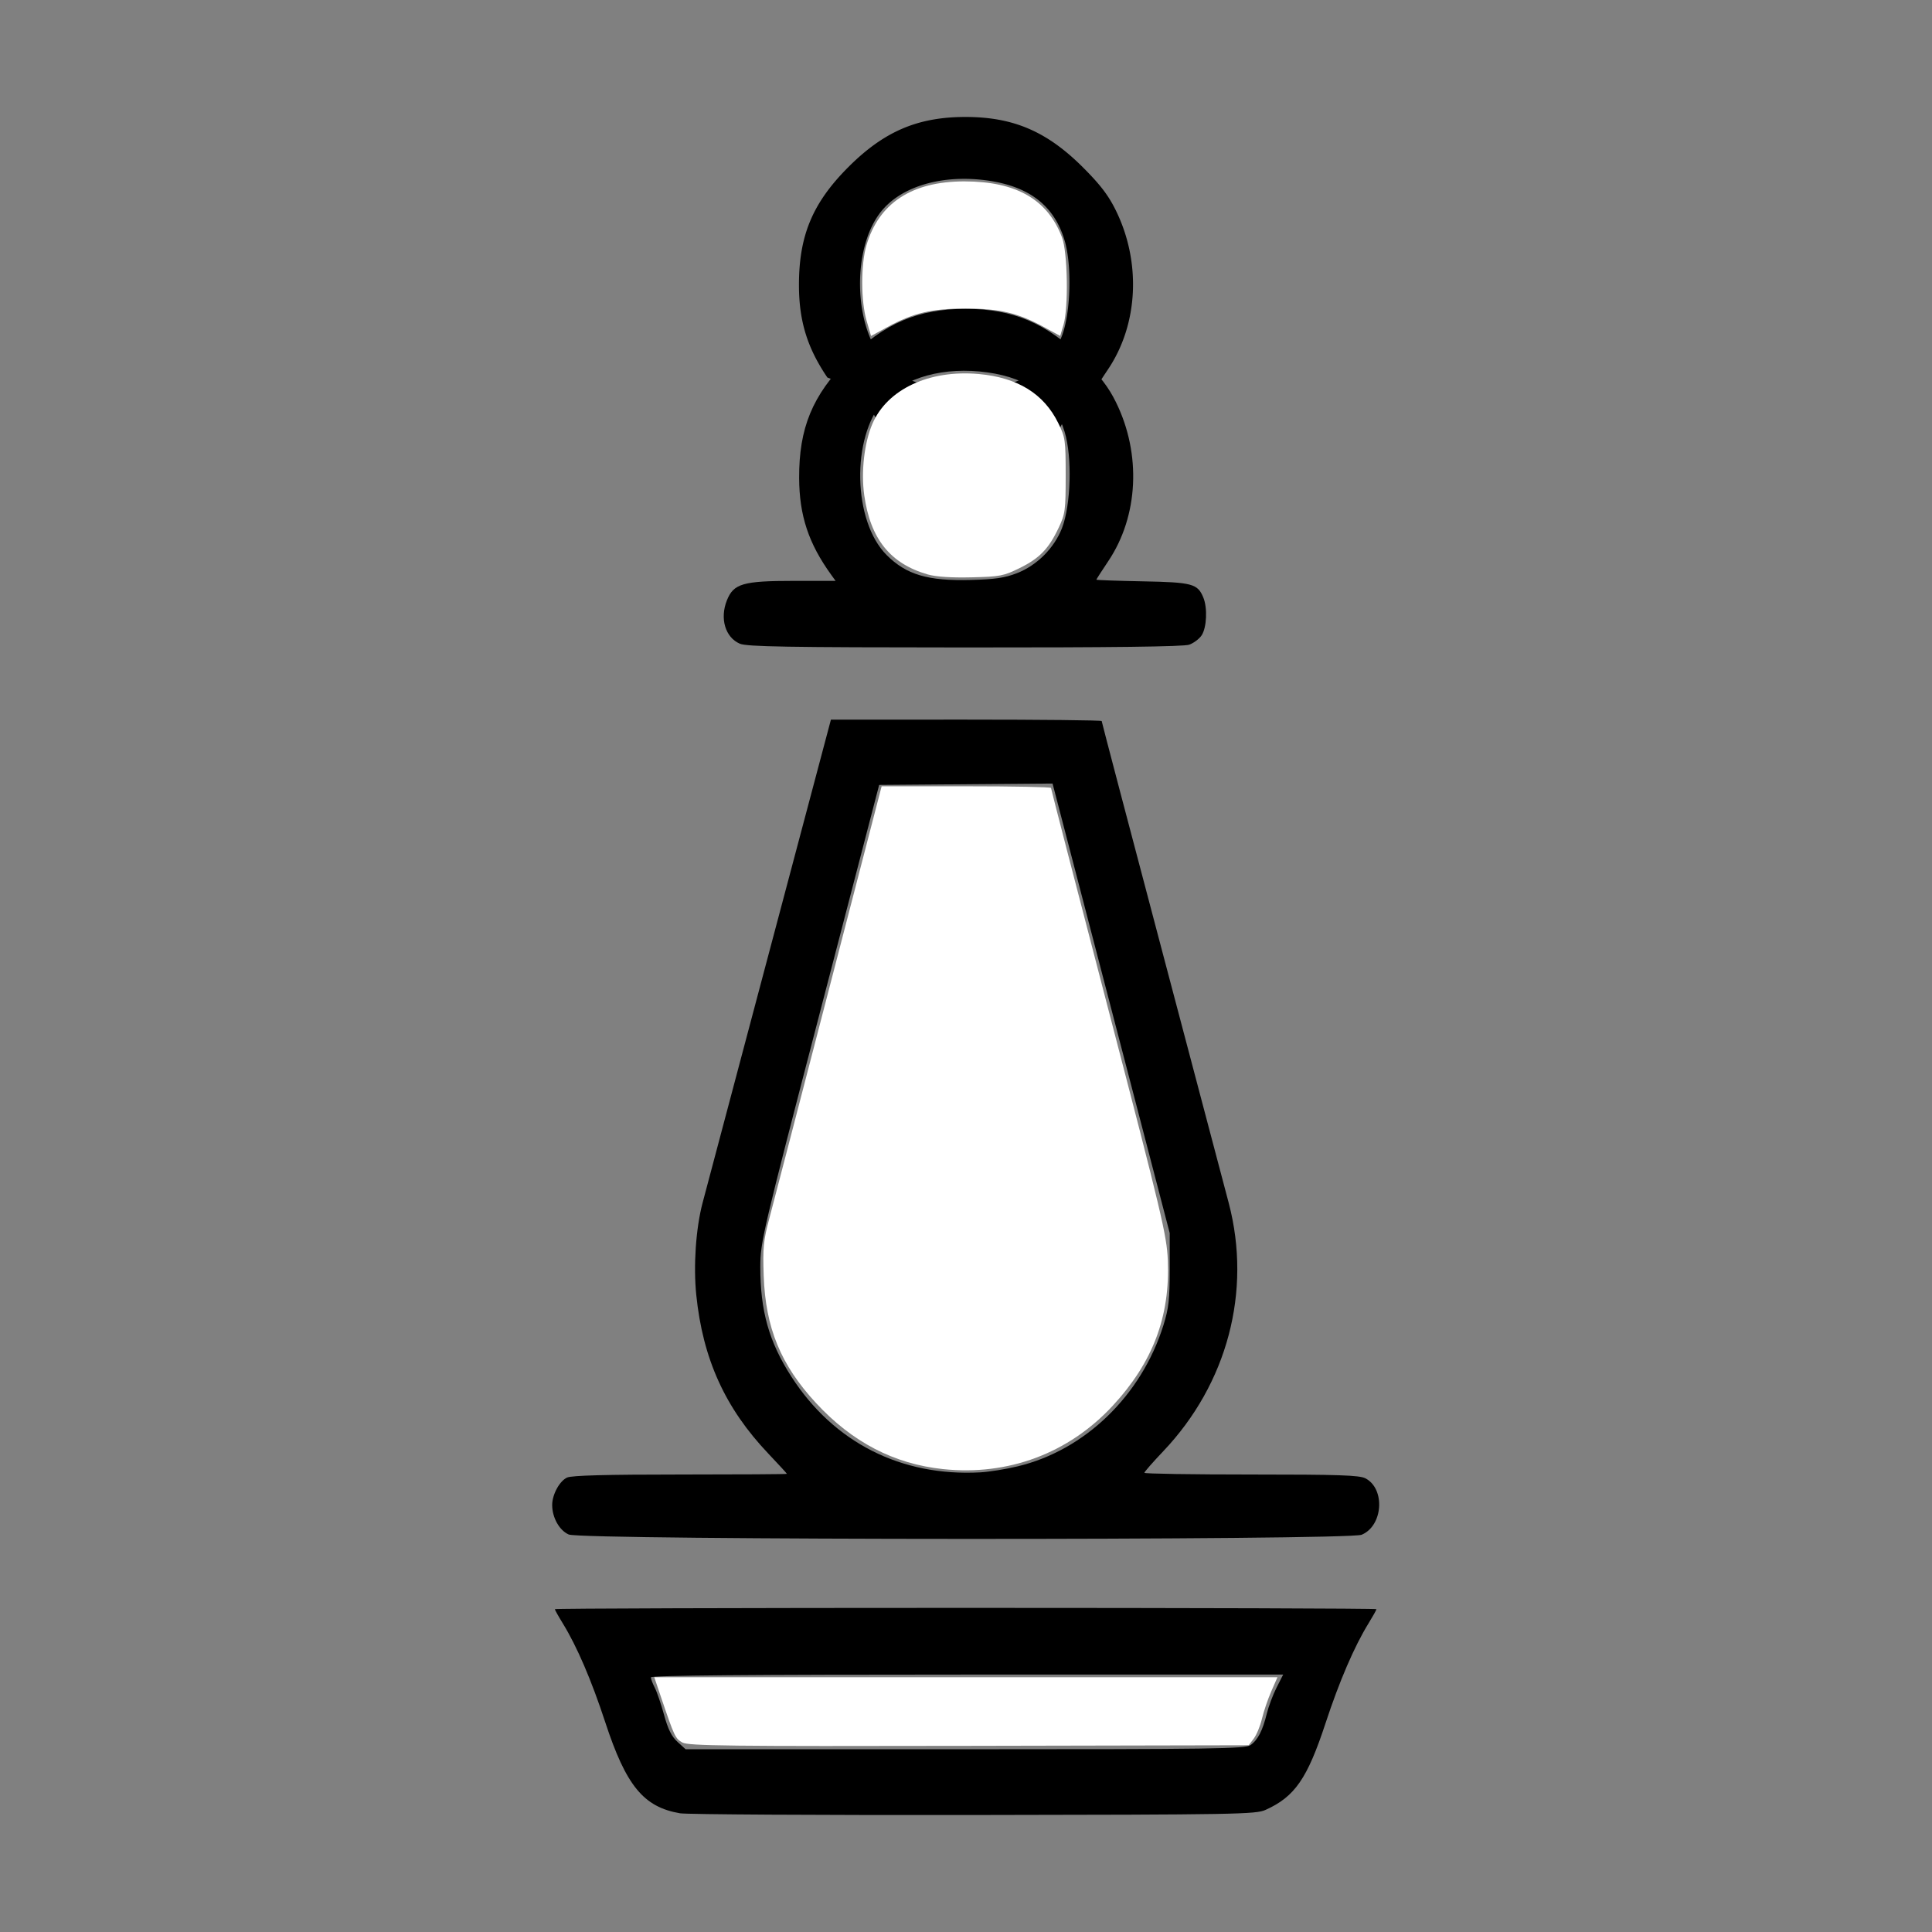<?xml version="1.0" encoding="UTF-8" standalone="no"?>
<!-- Created with Inkscape (http://www.inkscape.org/) -->

<svg
   width="1000"
   height="1000"
   viewBox="0 0 1000 1000"
   version="1.1"
   id="svg1"
   sodipodi:docname="WQuickPawn.svg"
   inkscape:version="1.3.2 (091e20e, 2023-11-25, custom)"
   xmlns:inkscape="http://www.inkscape.org/namespaces/inkscape"
   xmlns:sodipodi="http://sodipodi.sourceforge.net/DTD/sodipodi-0.dtd"
   xmlns="http://www.w3.org/2000/svg"
   xmlns:svg="http://www.w3.org/2000/svg">
  <rect x="0" y="0" width="1000" height="1000" fill="#808080" stroke="none"/>
  <sodipodi:namedview
     id="namedview1"
     pagecolor="#ffffff"
     bordercolor="#000000"
     borderopacity="0.25"
     inkscape:showpageshadow="2"
     inkscape:pageopacity="0.0"
     inkscape:pagecheckerboard="0"
     inkscape:deskcolor="#d1d1d1"
     inkscape:document-units="mm"
     inkscape:zoom="0.72426347"
     inkscape:cx="398.33571"
     inkscape:cy="445.27995"
     inkscape:window-width="1920"
     inkscape:window-height="1009"
     inkscape:window-x="-8"
     inkscape:window-y="-8"
     inkscape:window-maximized="1"
     inkscape:current-layer="layer1" />
  <defs
     id="defs1" />
  <g
     inkscape:label="Layer 1"
     inkscape:groupmode="layer"
     id="layer1">
    <path
       style="fill:#000000;stroke-width:1.381"
       d="m 351.948,938.553 c -18.864,-3.245 -27.873,-14.226 -38.672,-47.136 -7.144,-21.771 -14.653,-39.258 -21.948,-51.113 -2.277,-3.7 -4.139,-7.029 -4.139,-7.397 0,-0.368 95.683,-0.67 212.63,-0.67 116.946,0 212.63,0.301 212.63,0.67 0,0.368 -1.863,3.697 -4.139,7.397 -7.327,11.908 -15.07,29.898 -22.193,51.562 -9.448,28.735 -15.913,38.09 -31.041,44.918 -5.105,2.304 -14.633,2.472 -151.114,2.66 -80.116,0.111 -148.521,-0.29 -152.012,-0.891 z m 295.307,-35.292 c 3.779,-2.647 6.29,-7.496 8.444,-16.309 0.905,-3.7 3.18,-9.758 5.057,-13.462 l 3.413,-6.734 H 500.532 c -113.333,0 -163.638,0.446 -163.638,1.449 0,0.797 0.909,3.207 2.02,5.355 1.111,2.148 3.275,8.486 4.81,14.084 2.04,7.44 3.917,11.2 6.977,13.975 l 4.186,3.797 h 144.646 c 128.84,0 144.982,-0.235 147.722,-2.155 z"
       id="path42" />
    <path
       style="fill:#000000;stroke-width:1.381"
       d="m 294.385,794.259 c -4.847,-2.106 -8.578,-8.748 -8.578,-15.271 0,-5.414 3.815,-12.432 7.725,-14.214 2.396,-1.092 20.303,-1.572 58.614,-1.572 30.34,0 55.161,-0.155 55.158,-0.345 -0.003,-0.19 -4.361,-4.934 -9.684,-10.543 -22.311,-23.51 -33.865,-48.989 -37.234,-82.106 -1.53,-15.043 -0.213,-34.364 3.238,-47.478 0.951,-3.615 16.296,-61.402 34.099,-128.415 l 32.369,-121.842 70.071,-0.006 c 38.539,-0.003 70.071,0.332 70.071,0.745 0,0.413 14.088,54.002 31.307,119.087 17.219,65.085 32.744,123.831 34.499,130.547 11.907,45.55 -0.745,93.372 -33.952,128.33 -5.37,5.653 -9.763,10.672 -9.763,11.153 0,0.481 24.884,0.875 55.297,0.875 45.159,0 55.995,0.361 59.102,1.968 10.42,5.388 9.16,24.579 -1.918,29.207 -7.059,2.949 -403.624,2.836 -410.421,-0.118 z M 526.742,758.983 c 34.897,-8.381 64.087,-36.656 75.467,-73.101 2.72,-8.71 3.233,-13.317 3.233,-28.995 v -18.64 l -30.321,-116.344 -30.321,-116.344 -44.877,0.364 -44.877,0.364 -30.739,118.051 c -29.584,113.615 -30.74,118.547 -30.772,131.259 -0.057,22.819 4.469,38.888 16.017,56.865 21.942,34.157 56.87,51.87 97.859,49.626 4.556,-0.249 13.255,-1.647 19.33,-3.106 z"
       id="path43" />
    <path
       style="fill:#000000;stroke-width:1.381"
       d="m 382.911,333.168 c -7.526,-3.274 -10.425,-13.045 -6.661,-22.453 3.462,-8.652 8.298,-10.053 34.708,-10.053 h 21.542 l -2.243,-3.107 c -11.739,-16.26 -16.518,-30.649 -16.621,-50.051 -0.138,-25.925 6.886,-42.941 25.395,-61.524 18.524,-18.596 36.018,-26.111 60.787,-26.111 24.77,0 42.228,7.502 60.874,26.157 8.93,8.935 13.111,14.41 16.933,22.173 13.205,26.824 11.651,58.933 -3.979,82.242 -3.395,5.062 -6.172,9.381 -6.172,9.598 0,0.216 10.718,0.6 23.817,0.853 25.884,0.499 28.579,1.215 31.546,8.378 2.225,5.372 1.776,15.533 -0.865,19.563 -1.217,1.858 -4.129,4.045 -6.47,4.862 -2.905,1.013 -39.812,1.467 -116.234,1.43 -92.061,-0.044 -112.756,-0.393 -116.356,-1.959 z m 143.47,-36.499 c 10.363,-4.049 19.241,-12.928 23.291,-23.291 4.644,-11.885 5.348,-36.798 1.407,-49.774 C 545.65,205.732 532.828,195.814 511.209,192.764 c -22.466,-3.17 -43.188,2.527 -54.04,14.855 -16.657,18.923 -15.7,62.217 1.76,79.677 10.186,10.186 21.39,13.496 43.65,12.896 12.445,-0.335 17.591,-1.097 23.802,-3.524 z"
       id="path44" />
    <path
       id="path44-9-9"
       style="fill:#000000;stroke-width:1.381"
       d="m 499.727,60.538 c -24.769,0 -42.264,7.513 -60.787,26.109 -18.509,18.582 -25.533,35.598 -25.395,61.523 0.097,18.275 4.422,32.119 14.725,47.252 a 46.944,45.564 0 0 1 30.773,40.299 c 11.378,0.038 24.207,0.063 40.133,0.07 17.264,0.008 31.716,-0.019 44.961,-0.062 a 39.35,46.254 0 0 1 25.58,-34.85 c -1.023,-0.061 -2.336,-0.125 -2.336,-0.172 0,-0.216 2.777,-4.535 6.172,-9.598 15.63,-23.309 17.185,-55.418 3.98,-82.242 -3.822,-7.763 -8.004,-13.239 -16.934,-22.174 -18.646,-18.656 -36.103,-26.156 -60.873,-26.156 z m -1.01,32.029 c 4.036,-0.014 8.188,0.269 12.4,0.863 21.619,3.05 34.441,12.968 39.869,30.84 3.942,12.977 3.238,37.888 -1.406,49.773 -4.049,10.363 -12.928,19.242 -23.291,23.291 -6.21,2.427 -11.356,3.188 -23.801,3.523 -22.26,0.6 -33.464,-2.71 -43.65,-12.896 -17.46,-17.46 -18.418,-60.755 -1.762,-79.678 8.817,-10.017 24.151,-15.655 41.641,-15.717 z" />
    <path
       style="fill:#ffffff;stroke-width:1.381"
       d="m 353.239,901.938 c -3.692,-2.016 -4.163,-3.018 -11.195,-23.792 l -3.388,-10.01 h 161.277 161.277 l -3.179,7.249 c -1.748,3.987 -3.918,10.355 -4.821,14.152 -0.903,3.797 -2.82,8.457 -4.26,10.355 l -2.618,3.452 -144.709,0.3 c -124.354,0.258 -145.226,0.018 -148.384,-1.706 z"
       id="path45" />
    <path
       style="fill:#ffffff;stroke-width:1.381"
       d="m 488.082,760.4 c -25.349,-2.681 -47.011,-13.959 -65.738,-34.225 -18.247,-19.746 -26.102,-38.862 -27.054,-65.837 -0.512,-14.523 -0.152,-18.188 2.918,-29.685 1.926,-7.214 15.791,-60.488 30.81,-118.386 l 27.308,-105.27 43.838,-0.01 c 24.111,-0.005 43.838,0.38 43.838,0.857 0,0.477 13.468,52.512 29.93,115.635 27.322,104.769 29.981,115.981 30.524,128.693 1.249,29.266 -7.72,52.98 -28.544,75.473 -22.796,24.622 -54.153,36.317 -87.828,32.755 z"
       id="path46" />
    <path
       style="fill:#ffffff;stroke-width:1.381"
       d="m 480.179,297.321 c -19.381,-5.576 -29.639,-18.36 -32.839,-40.922 -1.722,-12.138 0.002,-27.243 4.232,-37.074 7.684,-17.861 29.354,-28.013 54.94,-25.739 20.169,1.792 33.772,10.174 41.253,25.418 3.624,7.384 3.824,8.801 3.827,27.121 0.003,17.927 -0.256,19.881 -3.573,26.924 -5.166,10.971 -9.908,15.897 -20.157,20.942 -8.425,4.148 -10.198,4.489 -25.113,4.835 -10.469,0.243 -18.315,-0.28 -22.57,-1.505 z"
       id="path47" />
    <path
       style="fill:#ffffff;stroke-width:1"
       d="m 448.544,165.99 c -2.977,-10.169 -3.016,-28.968 -0.081,-38.991 6.414,-21.899 23.556,-33.11 50.625,-33.11 26.899,0 43.141,9.306 50.607,28.995 2.914,7.685 3.413,36.333 0.787,45.17 l -1.73,5.82 -8.589,-4.68 c -13.259,-7.224 -22.916,-9.497 -40.346,-9.497 -17.435,0 -27.086,2.273 -40.359,9.505 l -8.603,4.687 z"
       id="path1" />
  </g>
</svg>

